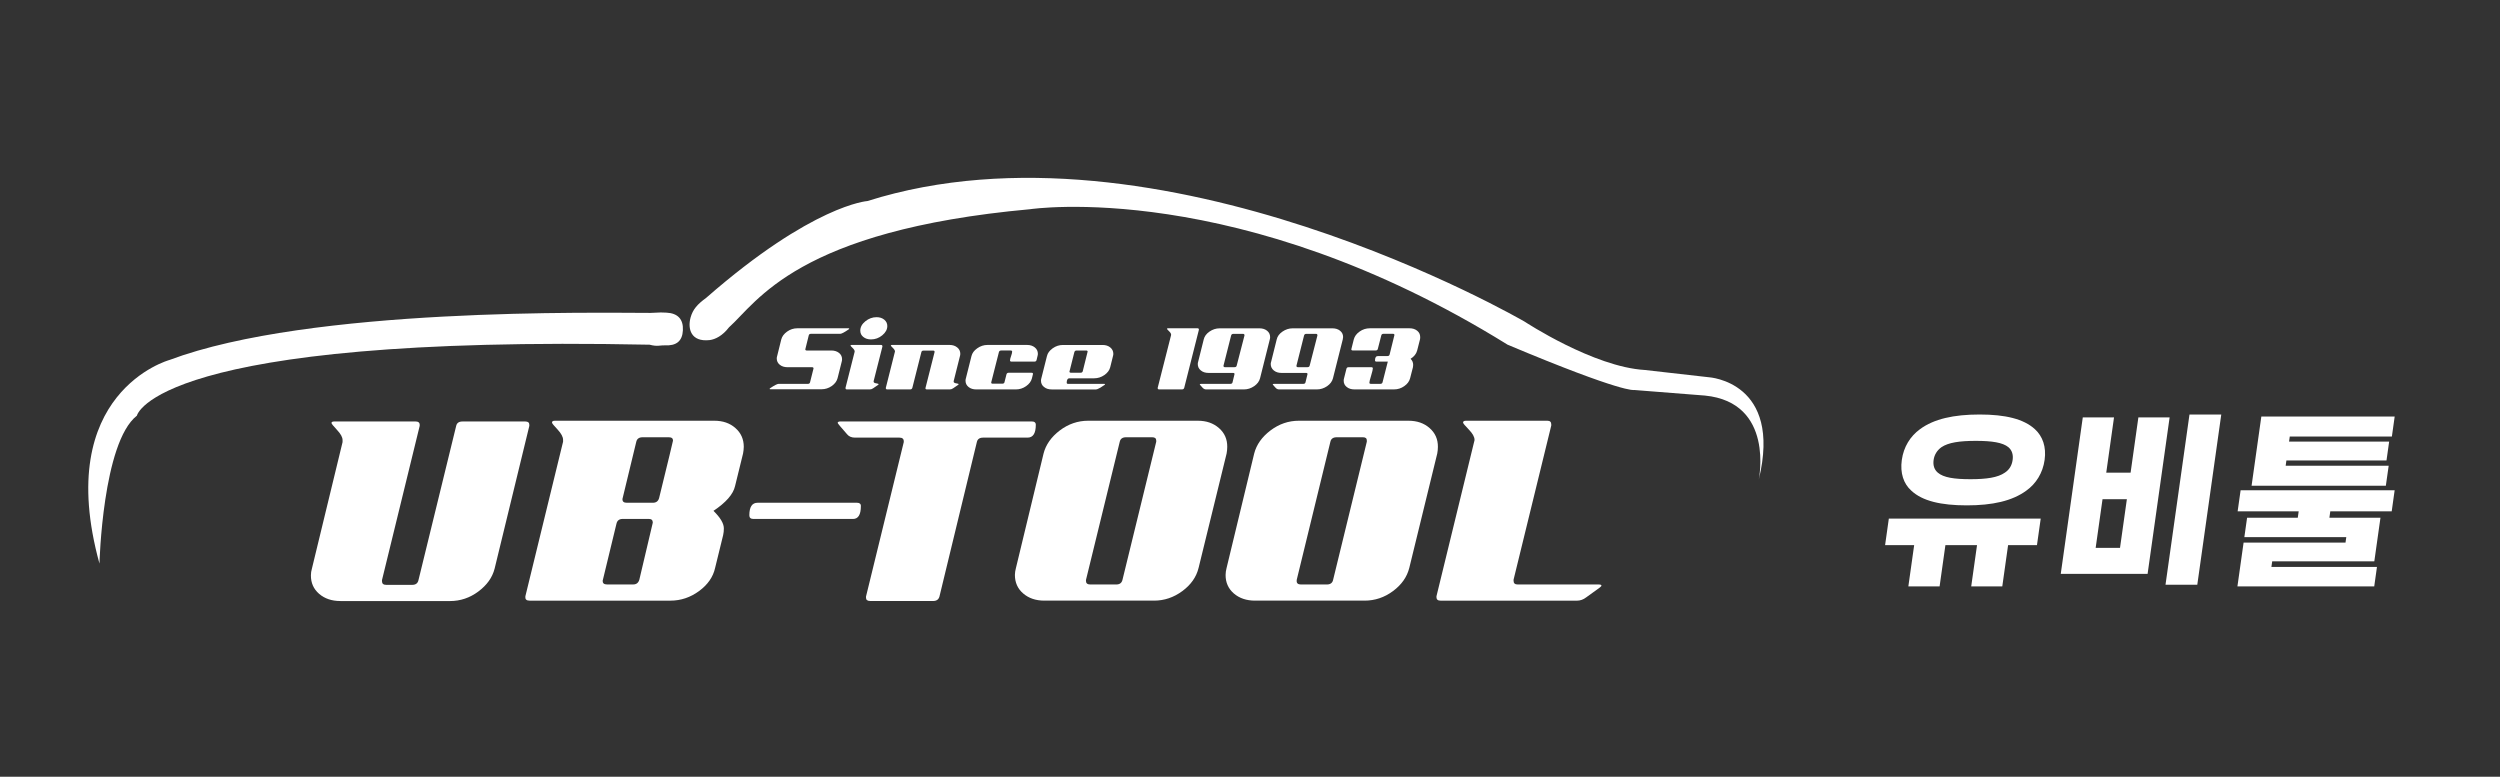 <?xml version="1.0" encoding="utf-8"?>
<!-- Generator: Adobe Illustrator 16.0.0, SVG Export Plug-In . SVG Version: 6.00 Build 0)  -->
<!DOCTYPE svg PUBLIC "-//W3C//DTD SVG 1.1//EN" "http://www.w3.org/Graphics/SVG/1.1/DTD/svg11.dtd">
<svg version="1.1" id="레이어_1" xmlns="http://www.w3.org/2000/svg" xmlns:xlink="http://www.w3.org/1999/xlink" x="0px"
	 y="0px" width="291.971px" height="90.71px" viewBox="0 0 291.971 90.71" enable-background="new 0 0 291.971 90.71"
	 xml:space="preserve">
<rect x="0" y="0" width="291.971" height="90.71" fill="#333333" stroke="none"/>
<path fill="#FFFFFF" d="M223.552,63.667h-3.395l0.436-3.099h17.738l-0.438,3.099h-3.372l-0.678,4.817h-3.628l0.678-4.817h-3.693
	l-0.678,4.817h-3.649L223.552,63.667z M222.109,53.716c0.214-1.528,0.983-2.758,2.118-3.588c1.633-1.209,3.956-1.718,6.968-1.718
	c2.99,0,5.146,0.509,6.462,1.718c0.901,0.828,1.345,2.06,1.13,3.588c-0.215,1.53-1.007,2.779-2.139,3.586
	c-1.653,1.209-3.955,1.719-6.947,1.719c-3.013,0-5.19-0.507-6.482-1.719C222.314,56.496,221.894,55.244,222.109,53.716z
	 M225.824,53.716c-0.092,0.658,0.093,1.145,0.49,1.484c0.663,0.573,1.909,0.765,3.817,0.765c1.868,0,3.188-0.191,4.013-0.765
	c0.515-0.34,0.817-0.826,0.909-1.484c0.086-0.617-0.076-1.127-0.492-1.486c-0.664-0.552-1.933-0.742-3.8-0.742
	c-1.908,0-3.208,0.19-4.027,0.742C226.236,52.589,225.909,53.099,225.824,53.716z M246.892,48.75l-0.907,6.45h2.844l0.908-6.45
	h3.649l-2.571,18.269h-10.142l2.571-18.269H246.892z M244.749,63.986h2.844l0.801-5.687h-2.843L244.749,63.986z M255.706,48.411
	h3.712l-2.8,19.88h-3.712L255.706,48.411z"/>
<path fill="#FFFFFF" d="M279.323,59.721h-7.173l-0.104,0.742h5.965l-0.718,5.092h-11.926l-0.093,0.657h12.328l-0.319,2.271h-15.977
	l0.72-5.115h11.903l0.09-0.635h-11.904l0.32-2.271h5.92l0.105-0.742h-7.129l0.347-2.462h17.99L279.323,59.721z M278.715,53.78
	h-11.691l-0.085,0.614h12.031l-0.331,2.334h-15.68l1.139-8.084h15.574l-0.327,2.334h-11.926l-0.083,0.596h11.69L278.715,53.78z"/>
<path fill="#FFFFFF" d="M94.216,40.935h2.878c0.361,0,0.659,0.097,0.896,0.283c0.237,0.191,0.353,0.434,0.353,0.739
	c0,0.098-0.015,0.187-0.039,0.273l-0.486,1.938c-0.094,0.358-0.323,0.665-0.683,0.917c-0.362,0.252-0.76,0.377-1.192,0.377h-5.964
	c-0.067,0-0.098-0.018-0.098-0.042c0-0.018,0.022-0.052,0.068-0.087c0.501-0.333,0.828-0.5,0.972-0.5h3.419
	c0.151,0,0.237-0.065,0.265-0.189c0.271-1.065,0.405-1.602,0.405-1.613c0-0.094-0.057-0.144-0.168-0.144h-2.876
	c-0.362,0-0.662-0.096-0.898-0.286c-0.237-0.191-0.353-0.438-0.353-0.739c0-0.09,0.012-0.175,0.042-0.259l0.486-1.962
	c0.093-0.35,0.319-0.654,0.68-0.913c0.362-0.258,0.76-0.388,1.196-0.388h5.963c0.064,0,0.096,0.016,0.096,0.04
	c0,0.034-0.026,0.061-0.068,0.092c-0.501,0.345-0.828,0.514-0.975,0.514h-3.417c-0.151,0-0.239,0.062-0.265,0.178
	c-0.27,1.074-0.403,1.619-0.403,1.627C94.05,40.885,94.103,40.935,94.216,40.935"/>
<path fill="#FFFFFF" d="M98.746,45.292l1.056-4.17c0.008-0.021,0.014-0.045,0.014-0.076c0-0.119-0.08-0.254-0.239-0.407
	c-0.167-0.154-0.246-0.249-0.246-0.276c0-0.05,0.04-0.078,0.125-0.078h3.433c0.111,0,0.166,0.053,0.166,0.148
	c0.009,0.013,0.009,0.025,0,0.046l-1.027,4.041c0.006,0.021,0.006,0.033,0,0.041c0,0.111,0.096,0.178,0.289,0.205
	c0.197,0.031,0.293,0.063,0.293,0.102c0,0.032-0.022,0.058-0.067,0.086l-0.57,0.394c-0.122,0.089-0.249,0.132-0.391,0.132h-2.668
	c-0.111,0-0.167-0.046-0.167-0.146C98.756,45.323,98.756,45.311,98.746,45.292 M100.825,39.353
	c-0.236-0.187-0.353-0.434-0.353-0.738c0-0.406,0.193-0.769,0.59-1.092c0.394-0.32,0.83-0.48,1.314-0.48
	c0.359,0,0.657,0.097,0.894,0.289c0.238,0.198,0.357,0.443,0.357,0.744c0,0.4-0.198,0.76-0.588,1.084
	c-0.387,0.319-0.828,0.48-1.316,0.48C101.357,39.64,101.062,39.543,100.825,39.353"/>
<path fill="#FFFFFF" d="M111.663,44.767c0.193,0.027,0.293,0.061,0.293,0.1c0,0.029-0.026,0.06-0.069,0.086l-0.57,0.394
	c-0.122,0.09-0.256,0.133-0.403,0.133h-2.652c-0.123,0-0.184-0.047-0.184-0.144c0-0.011,0.006-0.026,0.012-0.044l1.057-4.174v-0.041
	c0-0.09-0.058-0.133-0.178-0.133h-1.097c-0.149,0-0.237,0.058-0.265,0.174l-1.056,4.174c-0.036,0.126-0.125,0.188-0.263,0.188
	h-2.657c-0.12,0-0.178-0.047-0.178-0.144v-0.044l1.051-4.174c0.013-0.018,0.019-0.041,0.019-0.072c0-0.116-0.082-0.252-0.242-0.407
	c-0.166-0.157-0.243-0.249-0.243-0.279c0-0.046,0.042-0.075,0.136-0.075h6.725c0.367,0,0.661,0.1,0.899,0.296
	c0.237,0.191,0.353,0.441,0.353,0.741c0,0.09-0.013,0.18-0.04,0.265l-0.736,2.931v0.043
	C111.374,44.668,111.471,44.738,111.663,44.767"/>
<path fill="#FFFFFF" d="M117.309,44.65l0.237-0.938c0.037-0.12,0.122-0.18,0.265-0.18h2.653c0.12,0,0.179,0.047,0.179,0.134
	c0,0.021-0.04,0.192-0.124,0.514c-0.092,0.362-0.323,0.667-0.683,0.919c-0.363,0.255-0.76,0.381-1.193,0.381h-4.629
	c-0.363,0-0.662-0.091-0.897-0.283c-0.237-0.19-0.355-0.432-0.355-0.737c0-0.096,0.013-0.19,0.043-0.278l0.652-2.596
	c0.083-0.347,0.307-0.655,0.675-0.91c0.364-0.259,0.762-0.39,1.189-0.39h4.641c0.359,0,0.658,0.097,0.895,0.291
	c0.237,0.193,0.354,0.443,0.354,0.741c0,0.087-0.013,0.178-0.04,0.262l-0.111,0.465c-0.03,0.126-0.118,0.19-0.265,0.19h-2.655
	c-0.123,0-0.182-0.05-0.182-0.147c0-0.107,0.043-0.275,0.127-0.51c0.083-0.23,0.123-0.403,0.123-0.513
	c0-0.083-0.058-0.131-0.178-0.131h-1.108c-0.138,0-0.228,0.064-0.261,0.189l-0.896,3.526v0.04c0,0.083,0.059,0.122,0.18,0.122h1.097
	C117.191,44.812,117.278,44.759,117.309,44.65"/>
<path fill="#FFFFFF" d="M129.984,41.584l-0.323,1.302c-0.089,0.356-0.319,0.664-0.685,0.917s-0.76,0.378-1.189,0.378h-2.876
	c-0.221,0-0.332,0.172-0.332,0.52c0,0.09,0.059,0.132,0.181,0.132h4.195c0.064,0,0.099,0.013,0.099,0.041
	c0,0.035-0.025,0.062-0.071,0.09c-0.499,0.344-0.824,0.518-0.975,0.518h-5.182c-0.361,0-0.66-0.091-0.896-0.286
	c-0.237-0.187-0.355-0.432-0.355-0.734c0-0.095,0.014-0.19,0.042-0.28l0.655-2.596c0.079-0.348,0.309-0.652,0.672-0.91
	c0.363-0.258,0.761-0.387,1.189-0.387h4.64c0.363,0,0.661,0.097,0.897,0.291c0.234,0.193,0.354,0.443,0.354,0.745
	C130.025,41.409,130.012,41.499,129.984,41.584 M125.734,40.935c-0.138,0-0.224,0.065-0.261,0.187
	c-0.381,1.509-0.572,2.264-0.572,2.274c0,0.092,0.061,0.135,0.181,0.135h1.107c0.148,0,0.234-0.058,0.264-0.182
	c0.379-1.503,0.569-2.26,0.569-2.285c0-0.083-0.058-0.129-0.18-0.129H125.734z"/>
<path fill="#FFFFFF" d="M140.013,38.53l-1.71,6.764c-0.038,0.125-0.127,0.184-0.264,0.184h-2.655c-0.12,0-0.179-0.044-0.179-0.145
	v-0.04l1.557-6.125c0.009-0.027,0.011-0.053,0.011-0.07c0-0.127-0.08-0.265-0.243-0.416c-0.163-0.154-0.242-0.246-0.242-0.283
	c0-0.039,0.042-0.061,0.128-0.061h3.433c0.111,0,0.166,0.05,0.166,0.147v0.043H140.013z"/>
<path fill="#FFFFFF" d="M148.298,39.64l-1.139,4.541c-0.096,0.364-0.326,0.668-0.691,0.92c-0.367,0.251-0.764,0.378-1.188,0.378
	h-4.418c-0.142,0-0.268-0.055-0.385-0.167c-0.114-0.119-0.221-0.236-0.311-0.348c-0.029-0.02-0.041-0.038-0.041-0.06
	c0-0.048,0.045-0.073,0.137-0.073h3.419c0.147,0,0.236-0.056,0.264-0.172c0.154-0.63,0.235-0.957,0.235-0.975
	c0-0.083-0.053-0.132-0.165-0.132h-2.876c-0.362,0-0.663-0.095-0.897-0.29c-0.24-0.198-0.355-0.442-0.355-0.747
	c0-0.09,0.017-0.179,0.043-0.265l0.652-2.608c0.082-0.359,0.31-0.666,0.673-0.917c0.365-0.252,0.762-0.381,1.19-0.381h4.642
	c0.361,0,0.66,0.092,0.896,0.283c0.236,0.191,0.353,0.436,0.353,0.738C148.338,39.45,148.326,39.543,148.298,39.64 M143.781,39.18
	l-0.892,3.527v0.031c0,0.095,0.063,0.145,0.18,0.145h1.096c0.148,0,0.241-0.058,0.264-0.176l0.912-3.527
	c0-0.01-0.004-0.026-0.004-0.044c0-0.099-0.062-0.147-0.182-0.147h-1.11C143.906,38.989,143.818,39.051,143.781,39.18"/>
<path fill="#FFFFFF" d="M156.819,39.64l-1.144,4.541c-0.092,0.364-0.323,0.668-0.684,0.92c-0.37,0.251-0.769,0.378-1.193,0.378
	h-4.419c-0.137,0-0.269-0.055-0.382-0.167c-0.117-0.119-0.221-0.236-0.313-0.348c-0.026-0.02-0.039-0.038-0.039-0.06
	c0-0.048,0.043-0.073,0.138-0.073h3.417c0.15,0,0.239-0.056,0.265-0.172c0.156-0.63,0.238-0.957,0.238-0.975
	c0-0.083-0.058-0.132-0.167-0.132h-2.879c-0.359,0-0.659-0.095-0.894-0.29c-0.239-0.198-0.356-0.442-0.356-0.747
	c0-0.09,0.014-0.179,0.046-0.265l0.651-2.608c0.078-0.359,0.309-0.666,0.674-0.917c0.366-0.252,0.761-0.381,1.188-0.381h4.643
	c0.361,0,0.663,0.092,0.896,0.283c0.237,0.191,0.354,0.436,0.354,0.738C156.858,39.45,156.844,39.543,156.819,39.64 M152.3,39.18
	l-0.889,3.527v0.031c0,0.095,0.058,0.145,0.18,0.145h1.097c0.147,0,0.236-0.058,0.265-0.176l0.906-3.527c0-0.01,0-0.026-0.004-0.044
	c0-0.099-0.061-0.147-0.177-0.147h-1.112C152.426,38.989,152.336,39.051,152.3,39.18"/>
<path fill="#FFFFFF" d="M165.838,39.64l-0.331,1.299c-0.105,0.393-0.36,0.712-0.768,0.965c0.201,0.194,0.303,0.433,0.303,0.716
	c0,0.089-0.007,0.175-0.025,0.262l-0.334,1.299c-0.096,0.36-0.319,0.665-0.683,0.917c-0.36,0.255-0.758,0.381-1.194,0.381h-4.627
	c-0.361,0-0.663-0.091-0.898-0.283c-0.239-0.185-0.354-0.432-0.354-0.737c0-0.095,0.013-0.19,0.041-0.278l0.278-1.105
	c0.027-0.131,0.118-0.191,0.265-0.191h2.653c0.11,0,0.168,0.05,0.168,0.147c0,0.107-0.065,0.381-0.198,0.826
	c-0.137,0.444-0.206,0.723-0.206,0.842c0,0.086,0.063,0.13,0.179,0.13h1.094c0.146,0,0.236-0.062,0.265-0.185l0.613-2.411h-1.316
	c-0.12,0-0.178-0.045-0.178-0.146c0-0.337,0.112-0.503,0.347-0.503h1.093c0.148,0,0.234-0.058,0.265-0.176
	c0.375-1.497,0.563-2.257,0.563-2.278c0-0.096-0.055-0.146-0.168-0.146h-1.103c-0.146,0-0.236,0.065-0.265,0.192l-0.402,1.569
	c-0.026,0.125-0.114,0.186-0.262,0.186h-2.655c-0.121,0-0.18-0.046-0.18-0.142c0-0.021,0.095-0.406,0.289-1.153
	c0.097-0.359,0.319-0.666,0.685-0.919c0.357-0.254,0.76-0.378,1.195-0.378h4.626c0.362,0,0.659,0.094,0.897,0.284
	c0.235,0.19,0.352,0.436,0.352,0.738C165.866,39.458,165.855,39.551,165.838,39.64"/>
<path fill="#FFFFFF" d="M77.833,36.514c-0.557-0.034-0.581-0.034-1.861,0.03c-6.091,0.002-39.697-0.69-56.189,5.5
	c0,0-13.675,3.733-8.167,23.777c0,0,0.357-14.14,4.37-17.275c0,0,2.019-9.469,59.887-8.289c0.921,0.25,1.254,0.049,1.77,0.075
	c1.329,0.071,2.052-0.477,2.111-1.762C79.818,37.287,79.163,36.579,77.833,36.514"/>
<path fill="#FFFFFF" d="M176.07,40.257c-31.395-19.496-55.764-15.824-55.764-15.824c-27.258,2.485-31.879,10.864-35.168,13.796
	c-0.757,0.989-1.597,1.403-2.251,1.488c-2.202,0.248-2.593-1.313-2.236-2.638c0.266-0.944,0.782-1.534,1.821-2.293
	c12.462-10.892,18.834-11.307,18.834-11.307c34.122-10.777,76.769,14.094,76.769,14.094s8.025,5.284,14.024,5.637l7.478,0.848
	c0,0,8.616,0.515,5.825,11.963c0,0,1.892-9.009-6.282-9.824l-8.258-0.65C190.861,45.547,189.68,45.979,176.07,40.257"/>
<path fill="#FFFFFF" d="M39.749,70.193c-0.997,0-1.828-0.279-2.475-0.835c-0.649-0.563-0.973-1.284-0.963-2.169
	c0-0.262,0.04-0.52,0.115-0.776l3.581-14.78v-0.217c0.009-0.348-0.215-0.745-0.647-1.204c-0.432-0.457-0.648-0.732-0.648-0.814
	c0.007-0.118,0.116-0.176,0.349-0.176h9.456c0.331,0,0.497,0.131,0.497,0.388v0.128l-4.403,18.01v0.127
	c0,0.29,0.159,0.43,0.498,0.43h3.025c0.416,0,0.657-0.185,0.739-0.56l4.403-18.007c0.076-0.34,0.324-0.513,0.732-0.513h7.344
	c0.315,0,0.466,0.13,0.466,0.388v0.127l-4.055,16.676c-0.266,1.035-0.897,1.919-1.902,2.667c-0.998,0.743-2.102,1.113-3.307,1.113
	H39.749V70.193z"/>
<path fill="#FFFFFF" d="M84.455,62.497l-0.938,3.826c-0.233,1.063-0.864,1.963-1.877,2.708c-1.014,0.742-2.128,1.117-3.333,1.117
	h-16.45c-0.34,0-0.507-0.127-0.499-0.385v-0.13l4.403-18.048v-0.217c0-0.343-0.217-0.742-0.64-1.202
	c-0.44-0.46-0.656-0.729-0.656-0.817c0-0.143,0.117-0.212,0.349-0.212h18.602c1.006,0,1.828,0.282,2.476,0.859
	c0.648,0.569,0.972,1.299,0.972,2.191c-0.008,0.257-0.032,0.515-0.083,0.774l-0.938,3.82c-0.216,0.942-1.056,1.907-2.518,2.879
	c0.813,0.802,1.221,1.489,1.212,2.063C84.538,61.985,84.513,62.239,84.455,62.497 M73.945,68.258c0.375,0,0.615-0.188,0.723-0.56
	c1.047-4.412,1.571-6.631,1.571-6.661c0-0.284-0.15-0.432-0.449-0.432h-3.066c-0.407,0-0.647,0.191-0.73,0.566
	c-1.072,4.415-1.612,6.634-1.612,6.664c0,0.282,0.166,0.422,0.499,0.422H73.945z M74.311,51.588c-1.08,4.44-1.621,6.676-1.621,6.706
	c0,0.282,0.167,0.422,0.5,0.422h3.056c0.391,0,0.632-0.188,0.732-0.56c1.08-4.412,1.621-6.641,1.621-6.701
	c0-0.258-0.158-0.388-0.491-0.388h-3.065C74.635,51.068,74.394,51.244,74.311,51.588"/>
<path fill="#FFFFFF" d="M88.476,58.716h11.606c0.308,0,0.467,0.13,0.458,0.39c0,1.002-0.308,1.503-0.923,1.503H88.002
	c-0.333,0-0.488-0.144-0.488-0.429C87.514,59.204,87.836,58.716,88.476,58.716"/>
<path fill="#FFFFFF" d="M101.137,69.68l4.413-18.05v-0.088c0-0.287-0.167-0.432-0.5-0.432h-5.192c-0.407,0-0.714-0.13-0.922-0.387
	c-0.731-0.83-1.105-1.274-1.105-1.33c0-0.115,0.116-0.174,0.349-0.174h22.301c0.324,0,0.489,0.129,0.489,0.387
	c0,1.007-0.323,1.504-0.964,1.504h-5.192c-0.414,0-0.655,0.175-0.73,0.52l-4.37,18.05c-0.1,0.343-0.349,0.51-0.732,0.51h-7.344
	c-0.333,0-0.499-0.13-0.499-0.383V69.68L101.137,69.68z"/>
<path fill="#FFFFFF" d="M142.365,49.997c0.648,0.569,0.973,1.302,0.963,2.191c0,0.257-0.027,0.515-0.074,0.774l-3.273,13.36
	c-0.26,1.063-0.889,1.966-1.895,2.708c-1.005,0.744-2.111,1.117-3.307,1.117h-12.81c-0.998,0-1.821-0.277-2.468-0.835
	c-0.656-0.56-0.972-1.286-0.972-2.171c0.007-0.258,0.042-0.53,0.124-0.819l3.224-13.36c0.266-1.034,0.896-1.927,1.895-2.691
	c1.005-0.757,2.111-1.134,3.315-1.134h12.803C140.895,49.137,141.708,49.421,142.365,49.997 M130.367,68.261
	c0.407,0,0.647-0.188,0.73-0.563l3.939-16.115v-0.128c0-0.258-0.158-0.388-0.464-0.388h-3.065c-0.408,0-0.658,0.176-0.732,0.521
	l-3.939,16.116c0,0.057,0,0.1-0.009,0.129c0,0.285,0.167,0.428,0.5,0.428H130.367L130.367,68.261z"/>
<path fill="#FFFFFF" d="M166.965,49.997c0.648,0.569,0.973,1.302,0.965,2.191c0,0.257-0.027,0.515-0.075,0.774l-3.266,13.36
	c-0.268,1.063-0.899,1.966-1.901,2.708c-0.999,0.744-2.111,1.117-3.317,1.117h-12.795c-0.996,0-1.828-0.277-2.476-0.835
	c-0.646-0.56-0.971-1.286-0.964-2.171c0-0.258,0.042-0.53,0.117-0.819l3.223-13.36c0.268-1.034,0.898-1.927,1.903-2.691
	c1.005-0.757,2.109-1.134,3.315-1.134h12.795C165.489,49.137,166.318,49.421,166.965,49.997 M154.967,68.261
	c0.407,0,0.659-0.188,0.73-0.563l3.932-16.115v-0.128c0.008-0.258-0.142-0.388-0.451-0.388h-3.071c-0.409,0-0.658,0.176-0.732,0.521
	l-3.928,16.113c0,0.058,0,0.1-0.01,0.132c-0.011,0.285,0.157,0.428,0.497,0.428H154.967z"/>
<path fill="#FFFFFF" d="M168.253,70.15c-0.323,0-0.49-0.129-0.49-0.387v-0.13l4.402-18.05c0.026-0.058,0.043-0.128,0.043-0.215
	c0-0.343-0.226-0.745-0.667-1.2c-0.448-0.459-0.673-0.729-0.673-0.819c0-0.14,0.117-0.212,0.349-0.212h9.499
	c0.305,0,0.454,0.142,0.454,0.428v0.129l-4.403,18.005v0.131c0,0.292,0.159,0.432,0.5,0.432h9.455c0.2,0,0.308,0.042,0.308,0.13
	c0,0.053-0.075,0.143-0.232,0.255l-1.547,1.117c-0.333,0.258-0.697,0.387-1.08,0.387H168.253L168.253,70.15z"/>
</svg>
